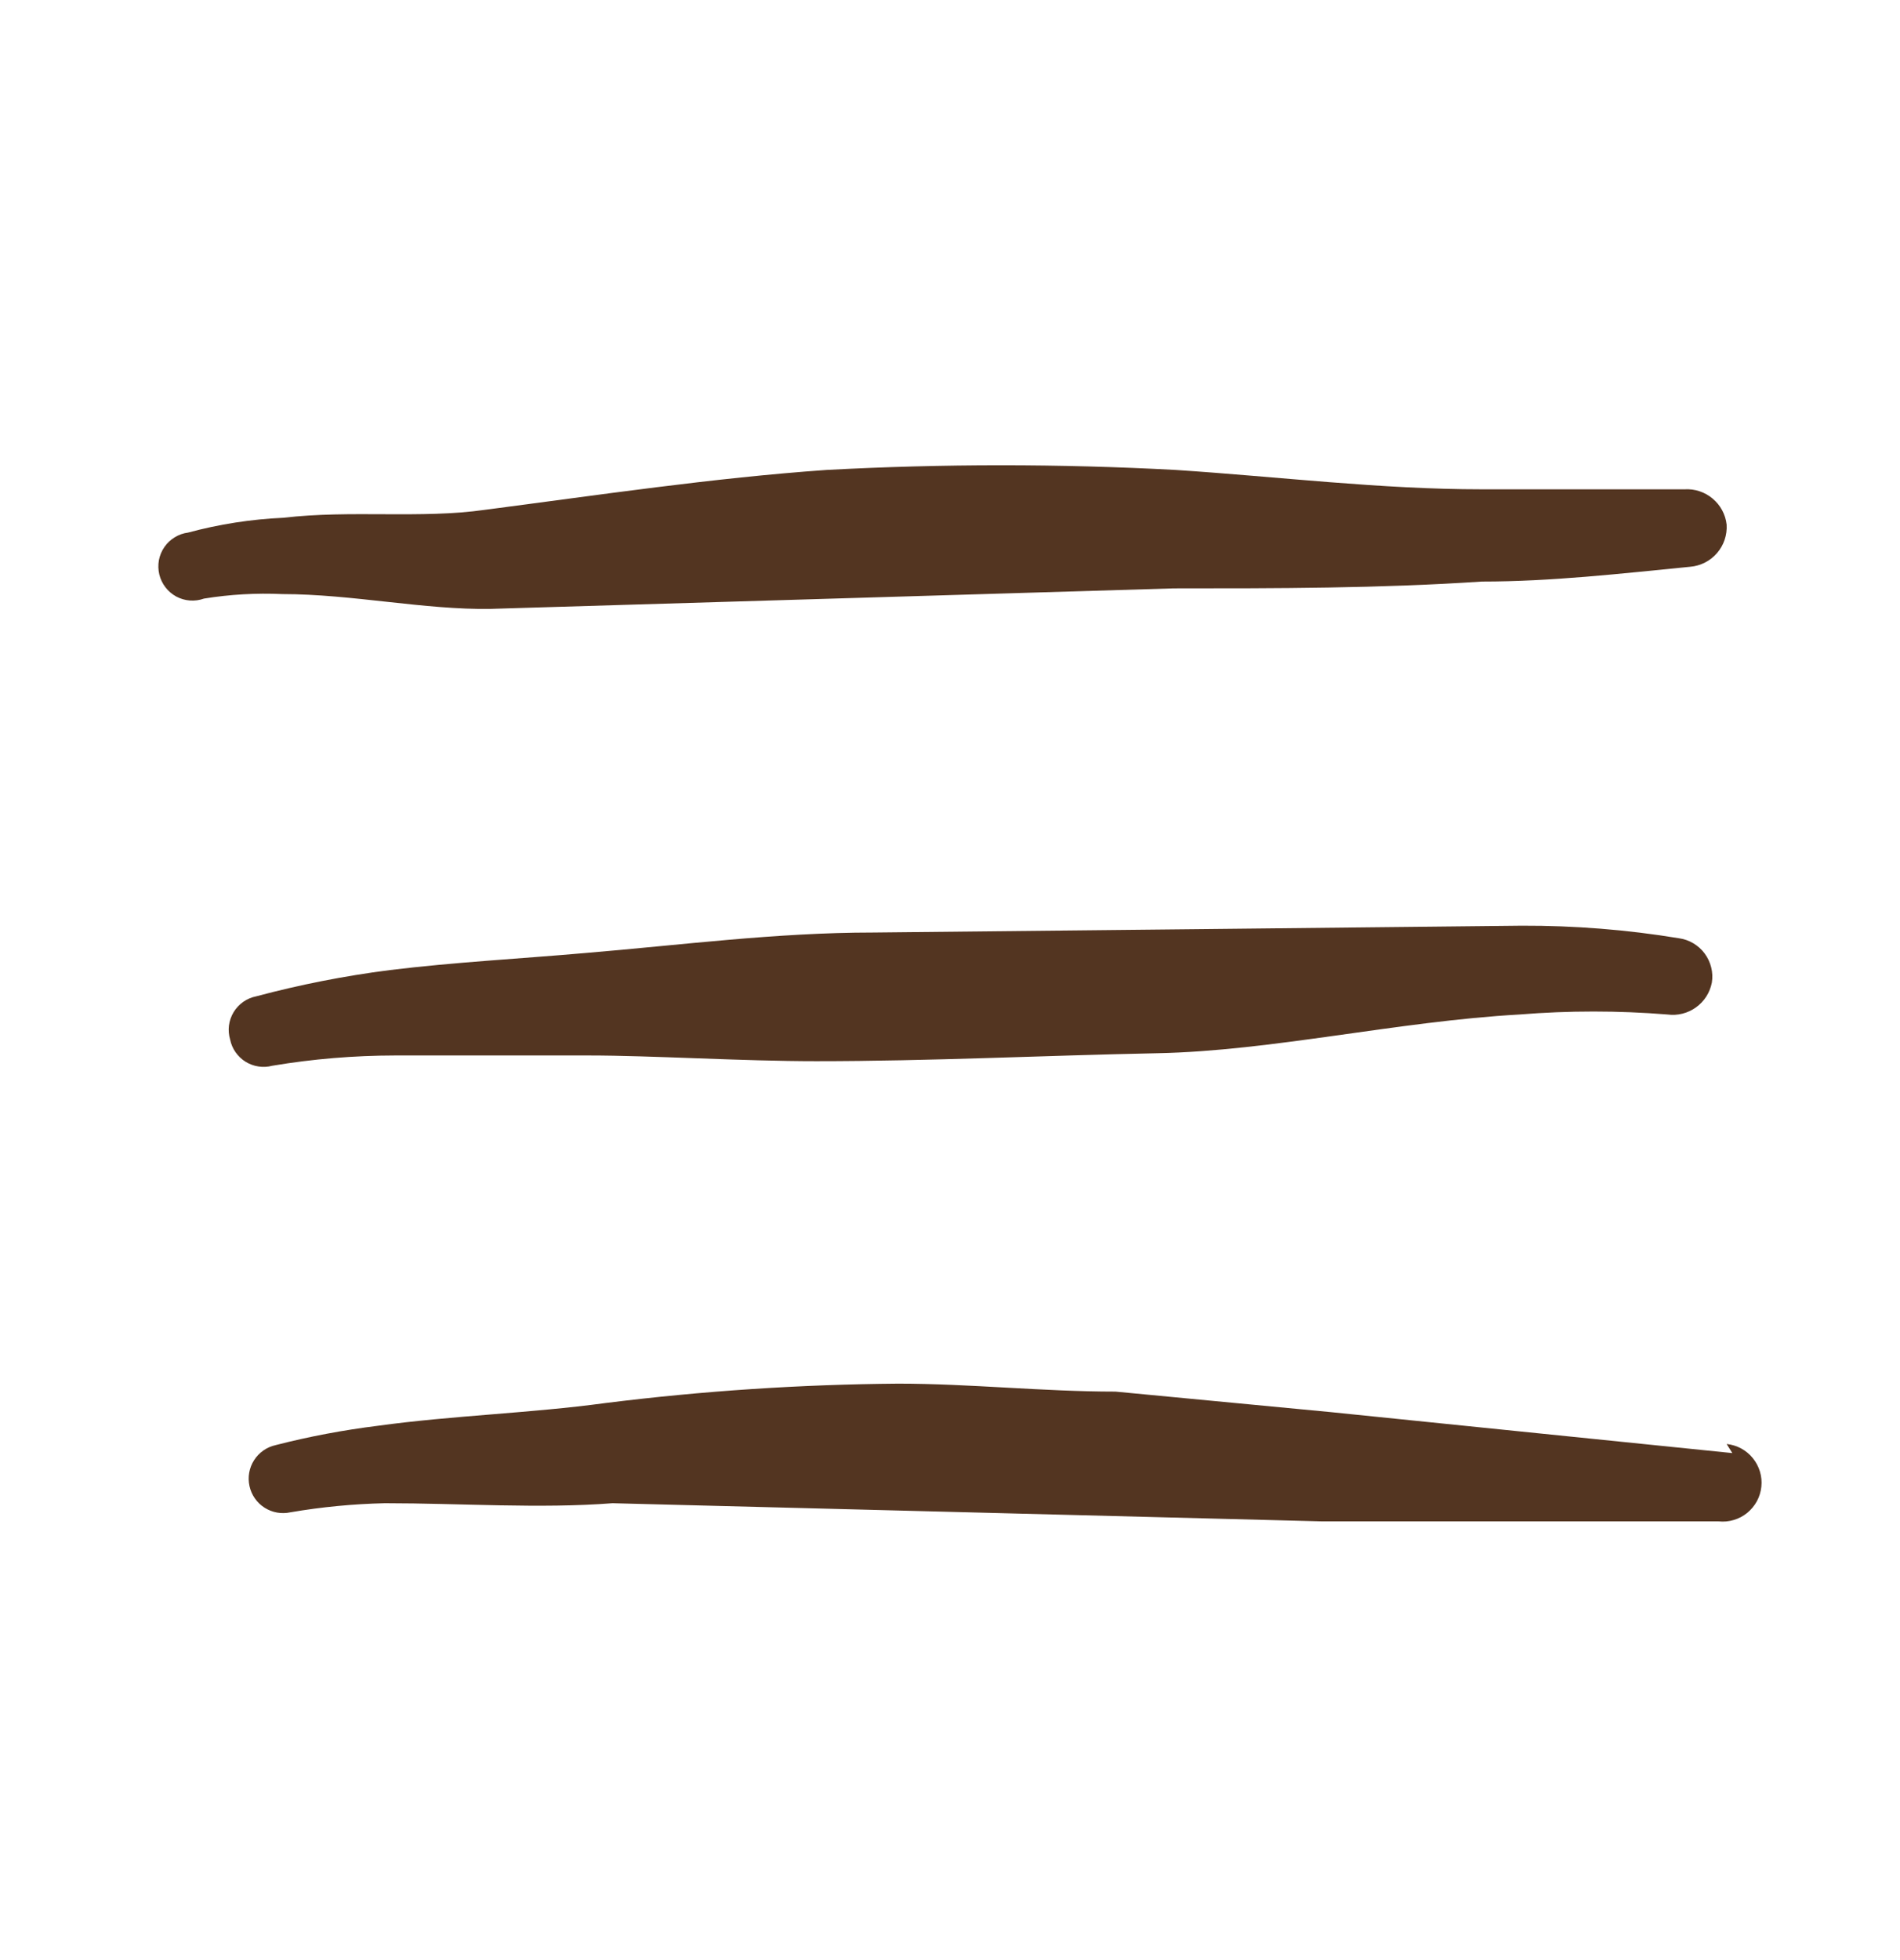 <svg width="32" height="33" viewBox="0 0 32 33" fill="none" xmlns="http://www.w3.org/2000/svg">
<path d="M4.757 10.002C5.926 10.002 7.153 10.27 8.265 10.251L19.765 9.906C21.509 9.906 23.234 9.906 24.959 9.791C26.128 9.791 27.298 9.657 28.467 9.542C28.642 9.527 28.803 9.445 28.918 9.312C29.033 9.179 29.091 9.007 29.08 8.832C29.061 8.661 28.976 8.504 28.844 8.394C28.712 8.283 28.543 8.227 28.371 8.238H24.959C23.253 8.238 21.548 8.027 19.803 7.912C17.843 7.807 15.879 7.807 13.919 7.912C12.002 8.047 10.086 8.334 8.169 8.583C7.096 8.737 5.907 8.583 4.776 8.717C4.232 8.741 3.692 8.825 3.166 8.967C3.086 8.977 3.01 9.004 2.941 9.047C2.872 9.089 2.813 9.145 2.768 9.211C2.722 9.278 2.691 9.353 2.676 9.432C2.662 9.512 2.664 9.593 2.683 9.672C2.702 9.75 2.737 9.823 2.786 9.887C2.835 9.951 2.897 10.004 2.968 10.043C3.039 10.081 3.117 10.104 3.198 10.11C3.278 10.116 3.359 10.105 3.435 10.078C3.872 10.007 4.315 9.982 4.757 10.002Z" fill="#533521"/>
<path d="M4.585 17.943C5.269 17.828 5.961 17.771 6.655 17.77H9.913C10.986 17.77 12.482 17.866 13.747 17.866C15.663 17.866 17.58 17.77 19.497 17.732C21.413 17.694 23.541 17.195 25.592 17.08C26.421 17.013 27.254 17.013 28.084 17.08C28.253 17.103 28.425 17.06 28.564 16.96C28.703 16.861 28.798 16.712 28.831 16.544C28.845 16.458 28.841 16.37 28.82 16.286C28.799 16.202 28.762 16.123 28.71 16.053C28.659 15.983 28.593 15.925 28.519 15.881C28.444 15.836 28.361 15.808 28.275 15.796C27.401 15.652 26.516 15.582 25.63 15.585C25.63 15.585 14.877 15.7 14.705 15.7C13.076 15.7 11.466 15.911 9.856 16.045C8.763 16.141 7.651 16.199 6.559 16.333C5.803 16.43 5.053 16.577 4.316 16.774C4.238 16.789 4.163 16.821 4.097 16.867C4.032 16.913 3.976 16.972 3.935 17.04C3.893 17.109 3.867 17.185 3.856 17.265C3.846 17.344 3.853 17.425 3.876 17.502C3.891 17.578 3.922 17.651 3.967 17.715C4.012 17.779 4.069 17.834 4.135 17.875C4.202 17.916 4.276 17.944 4.353 17.955C4.43 17.967 4.509 17.963 4.585 17.943Z" fill="#533521"/>
<path d="M29.176 24.464L22.41 23.774L18.788 23.429C17.561 23.429 16.334 23.295 15.127 23.295C13.48 23.308 11.835 23.417 10.201 23.621C8.936 23.793 7.613 23.832 6.367 24.004C5.786 24.076 5.21 24.184 4.642 24.33C4.492 24.363 4.362 24.454 4.279 24.584C4.196 24.713 4.169 24.87 4.202 25.02C4.235 25.17 4.326 25.301 4.455 25.383C4.585 25.466 4.742 25.494 4.892 25.461C5.417 25.371 5.949 25.32 6.482 25.308C7.767 25.308 9.089 25.403 10.316 25.308L22.276 25.614H27.029H28.946C29.032 25.623 29.118 25.615 29.201 25.59C29.283 25.566 29.36 25.525 29.427 25.471C29.493 25.416 29.549 25.349 29.59 25.274C29.631 25.198 29.656 25.115 29.665 25.029C29.674 24.944 29.666 24.858 29.641 24.775C29.616 24.693 29.576 24.616 29.521 24.549C29.467 24.482 29.4 24.427 29.325 24.386C29.249 24.345 29.166 24.32 29.08 24.311L29.176 24.464Z" fill="#533521"/>
</svg>
